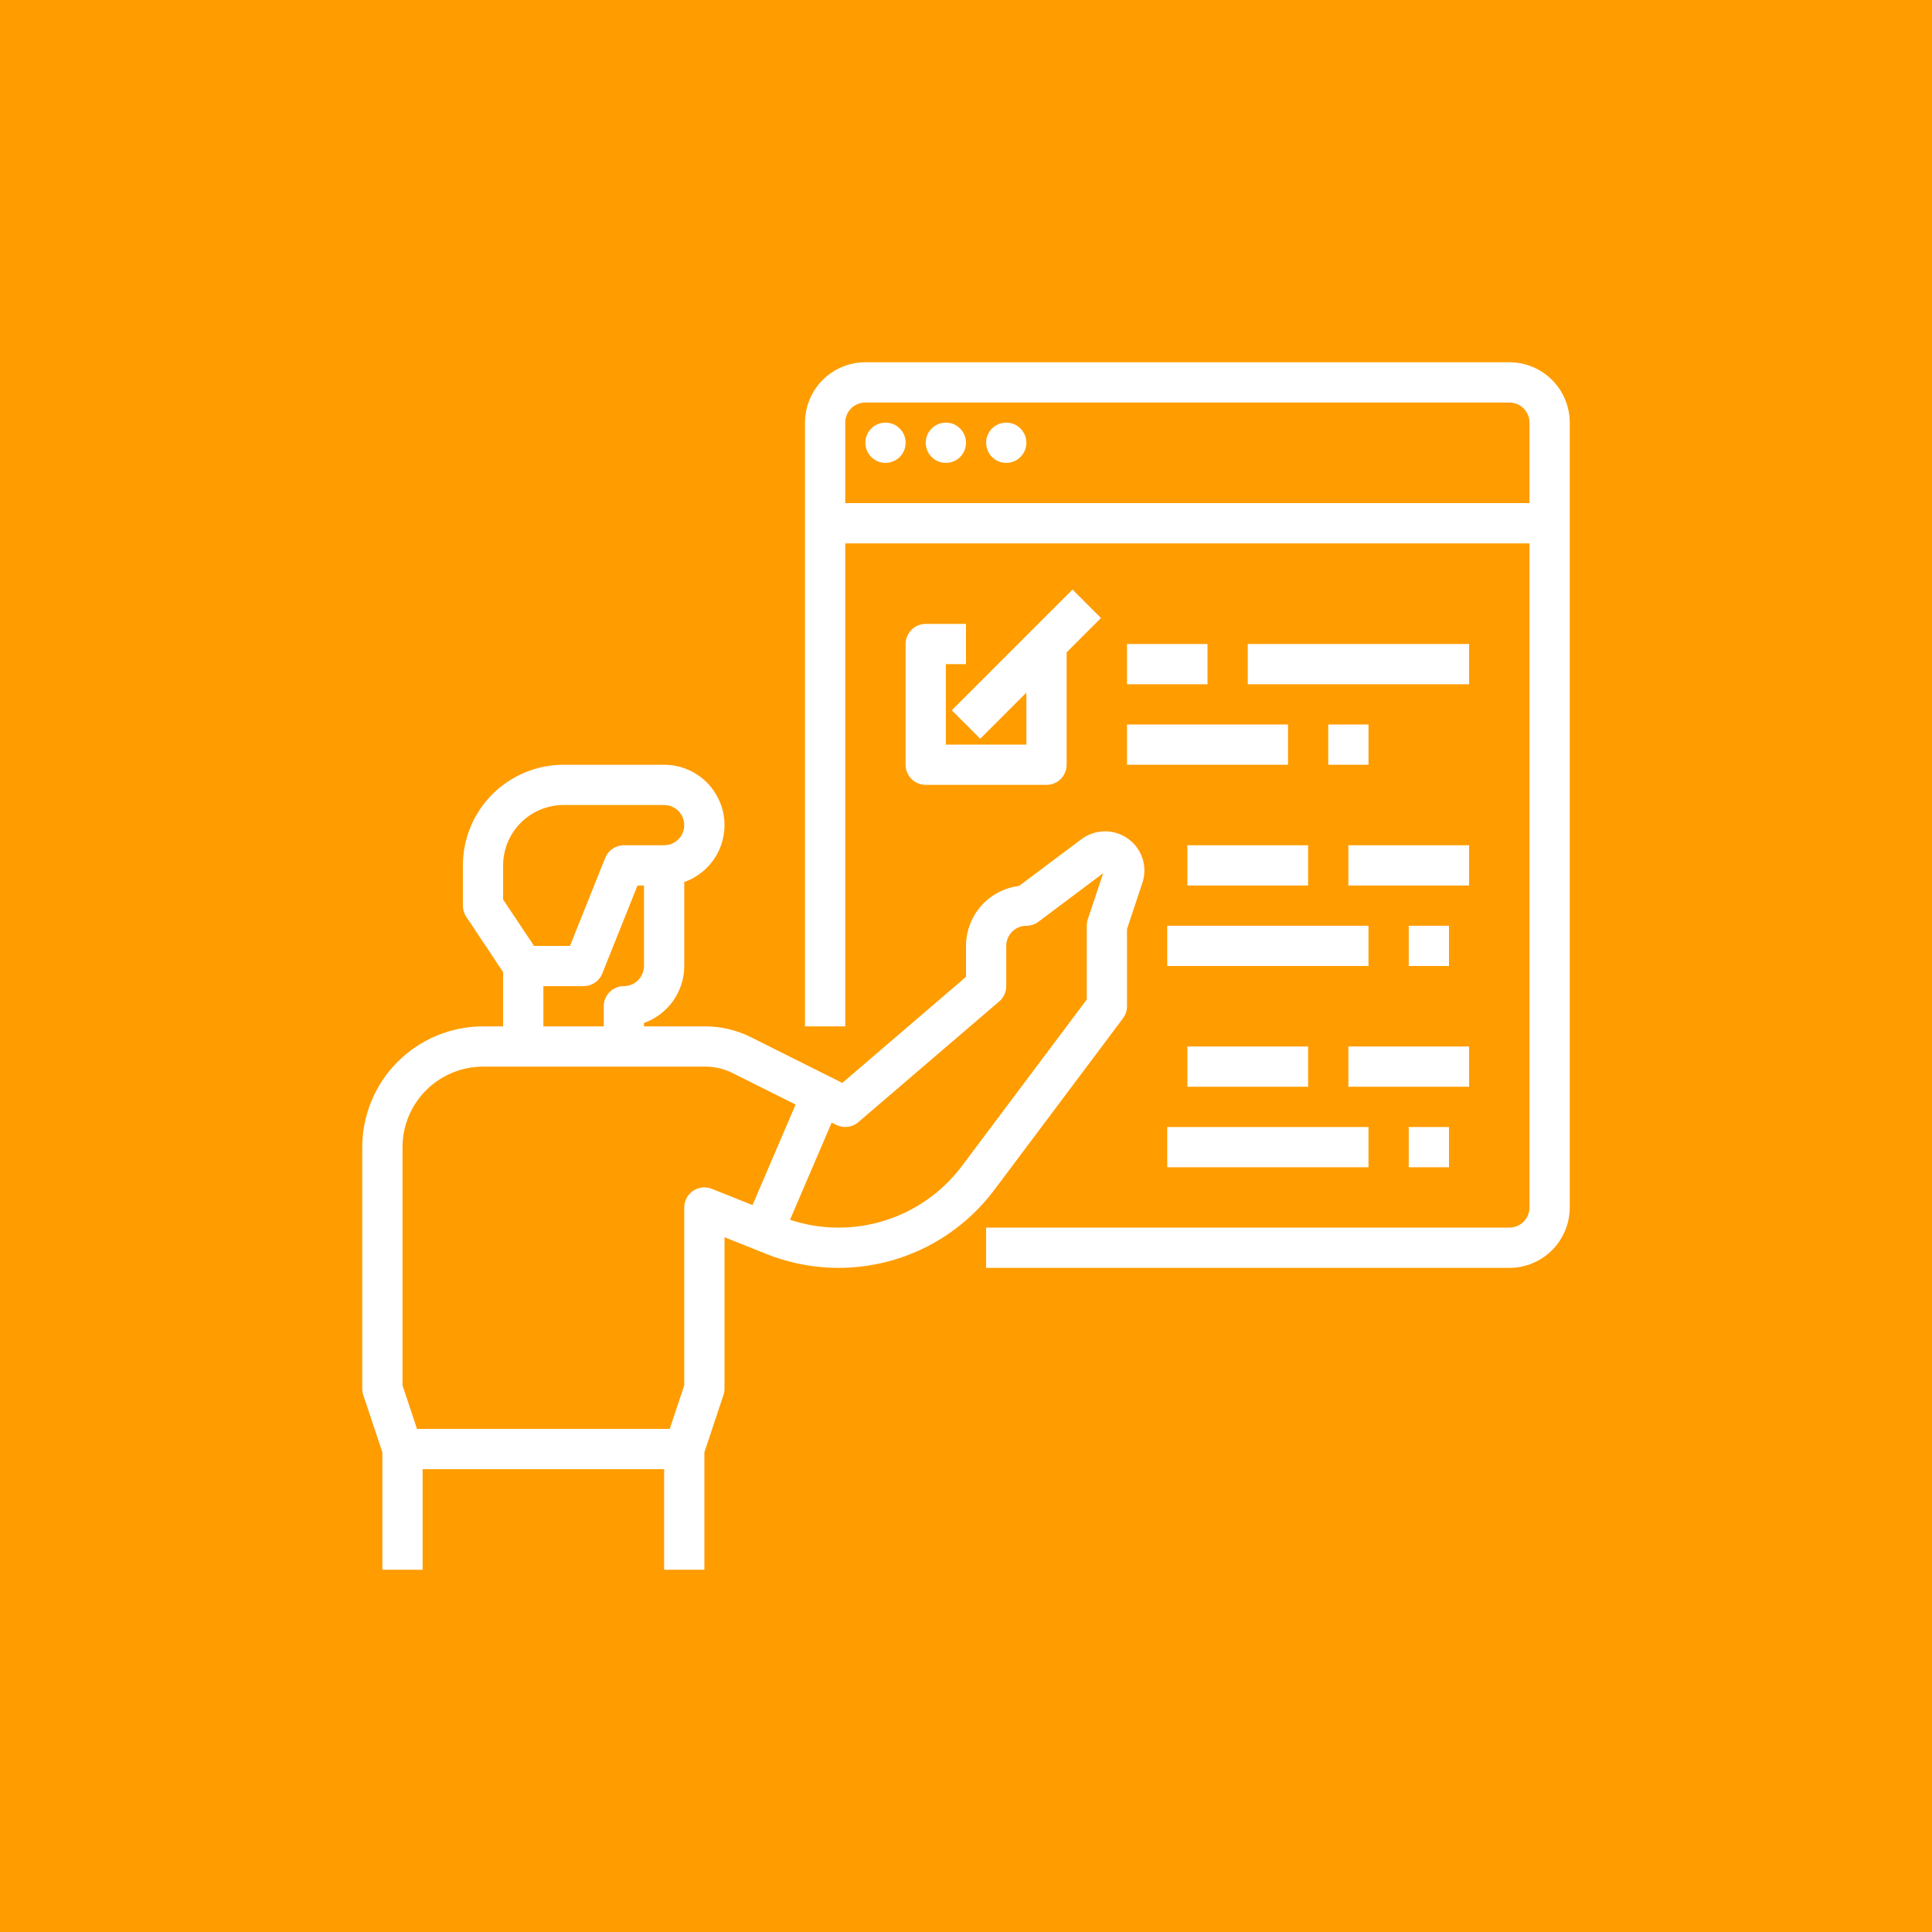 <svg xmlns="http://www.w3.org/2000/svg" width="80" height="80" viewBox="0 0 80 80" fill="none"><rect width="80" height="80" fill="#FF9C00"></rect><path d="M46.5 42.167C46.608 42.023 46.667 41.847 46.667 41.667V38.469L47.302 36.562C47.399 36.276 47.413 35.968 47.344 35.674C47.274 35.38 47.124 35.111 46.909 34.898C46.632 34.622 46.264 34.456 45.874 34.428C45.484 34.4 45.097 34.513 44.783 34.747L42.198 36.685C41.592 36.76 41.034 37.053 40.629 37.51C40.225 37.967 40.001 38.556 40 39.167V40.45L34.878 44.841L31.077 42.94C30.498 42.652 29.86 42.501 29.213 42.5H26.667V42.358C27.154 42.185 27.575 41.865 27.874 41.443C28.172 41.021 28.333 40.517 28.333 40V36.524C28.889 36.327 29.358 35.94 29.656 35.432C29.955 34.923 30.064 34.325 29.964 33.744C29.864 33.163 29.562 32.636 29.111 32.255C28.66 31.875 28.09 31.667 27.5 31.667H23.333C22.229 31.668 21.17 32.108 20.388 32.889C19.607 33.67 19.168 34.729 19.167 35.834V37.5C19.167 37.665 19.215 37.826 19.307 37.963L20.833 40.253V42.5H20C18.674 42.502 17.404 43.029 16.466 43.966C15.529 44.904 15.002 46.175 15 47.5V57.5C15 57.59 15.014 57.679 15.043 57.764L15.833 60.136V65H17.5V60.834H27.5V65H29.167V60.136L29.957 57.764C29.986 57.679 30 57.59 30 57.5V51.231L31.733 51.924C33.377 52.582 35.193 52.679 36.898 52.201C38.603 51.723 40.103 50.696 41.166 49.279L46.5 42.167ZM20.833 35.834C20.834 35.171 21.098 34.535 21.566 34.067C22.035 33.598 22.671 33.334 23.333 33.334H27.5C27.721 33.334 27.933 33.422 28.089 33.578C28.245 33.734 28.333 33.946 28.333 34.167C28.333 34.388 28.245 34.6 28.089 34.756C27.933 34.913 27.721 35 27.5 35H25.833C25.667 35 25.504 35.05 25.366 35.144C25.228 35.237 25.122 35.37 25.06 35.524L23.602 39.167H22.113L20.833 37.248V35.834ZM22.5 40.834H24.167C24.333 40.834 24.496 40.784 24.634 40.69C24.772 40.597 24.878 40.465 24.94 40.31L26.398 36.667H26.667V40C26.666 40.221 26.578 40.433 26.422 40.589C26.266 40.745 26.054 40.833 25.833 40.834C25.612 40.834 25.4 40.922 25.244 41.078C25.088 41.234 25 41.446 25 41.667V42.5H22.5V40.834ZM29.476 49.227C29.35 49.176 29.213 49.157 29.077 49.172C28.942 49.186 28.812 49.234 28.699 49.31C28.587 49.387 28.494 49.489 28.43 49.61C28.367 49.73 28.333 49.864 28.333 50V57.365L27.733 59.167H17.267L16.667 57.365V47.5C16.668 46.617 17.019 45.769 17.644 45.144C18.269 44.52 19.116 44.168 20 44.167H29.213C29.601 44.167 29.984 44.258 30.331 44.431L32.944 45.737L31.16 49.9L29.476 49.227ZM39.833 48.279C39.03 49.351 37.91 50.142 36.632 50.542C35.355 50.942 33.983 50.93 32.713 50.508L34.438 46.484L34.627 46.579C34.774 46.652 34.939 46.681 35.102 46.661C35.265 46.641 35.418 46.573 35.542 46.466L41.376 41.466C41.467 41.388 41.54 41.291 41.59 41.182C41.641 41.073 41.667 40.954 41.667 40.834V39.167C41.667 38.946 41.755 38.734 41.911 38.578C42.067 38.422 42.279 38.334 42.5 38.334C42.68 38.334 42.856 38.275 43 38.167L45.681 36.157L45.043 38.07C45.014 38.155 45 38.244 45 38.334V41.389L39.833 48.279Z" fill="white"></path><path d="M62.5 15H35.833C35.17 15.001 34.535 15.264 34.066 15.733C33.597 16.202 33.334 16.837 33.333 17.5V42.5H35V22.5H63.333V50C63.333 50.221 63.245 50.433 63.089 50.589C62.932 50.745 62.721 50.833 62.5 50.833H40.833V52.5H62.5C63.163 52.499 63.798 52.236 64.267 51.767C64.735 51.298 64.999 50.663 65 50V17.5C64.999 16.837 64.735 16.202 64.267 15.733C63.798 15.264 63.163 15.001 62.5 15ZM35 20.833V17.5C35 17.279 35.088 17.067 35.244 16.911C35.4 16.755 35.612 16.667 35.833 16.667H62.5C62.721 16.667 62.932 16.755 63.089 16.911C63.245 17.067 63.333 17.279 63.333 17.5V20.833H35Z" fill="white"></path><path d="M36.666 19.167C37.127 19.167 37.5 18.794 37.5 18.333C37.5 17.873 37.127 17.5 36.666 17.5C36.206 17.5 35.833 17.873 35.833 18.333C35.833 18.794 36.206 19.167 36.666 19.167Z" fill="white"></path><path d="M39.166 19.167C39.627 19.167 40 18.794 40 18.333C40 17.873 39.627 17.5 39.166 17.5C38.706 17.5 38.333 17.873 38.333 18.333C38.333 18.794 38.706 19.167 39.166 19.167Z" fill="white"></path><path d="M41.666 19.167C42.127 19.167 42.5 18.794 42.5 18.333C42.5 17.873 42.127 17.5 41.666 17.5C41.206 17.5 40.833 17.873 40.833 18.333C40.833 18.794 41.206 19.167 41.666 19.167Z" fill="white"></path><path d="M40 27.5V25.834H38.333C38.112 25.834 37.9 25.922 37.744 26.078C37.588 26.234 37.5 26.446 37.5 26.667V31.667C37.5 31.888 37.588 32.1 37.744 32.256C37.9 32.413 38.112 32.5 38.333 32.5H43.333C43.554 32.5 43.766 32.413 43.923 32.256C44.079 32.1 44.167 31.888 44.167 31.667V27.012L45.589 25.59L44.411 24.411L39.411 29.411L40.589 30.59L42.5 28.679V30.834H39.167V27.5H40Z" fill="white"></path><path d="M46.667 26.667H50V28.334H46.667V26.667Z" fill="white"></path><path d="M51.667 26.667H60.834V28.334H51.667V26.667Z" fill="white"></path><path d="M46.667 30H53.334V31.667H46.667V30Z" fill="white"></path><path d="M55 30H56.667V31.667H55V30Z" fill="white"></path><path d="M55.833 35H60.833V36.667H55.833V35Z" fill="white"></path><path d="M49.167 35H54.167V36.667H49.167V35Z" fill="white"></path><path d="M48.333 38.333H56.666V40H48.333V38.333Z" fill="white"></path><path d="M58.333 38.333H60V40H58.333V38.333Z" fill="white"></path><path d="M55.833 43.333H60.833V45H55.833V43.333Z" fill="white"></path><path d="M49.167 43.333H54.167V45H49.167V43.333Z" fill="white"></path><path d="M48.333 46.667H56.666V48.334H48.333V46.667Z" fill="white"></path><path d="M58.333 46.667H60V48.334H58.333V46.667Z" fill="white"></path></svg>